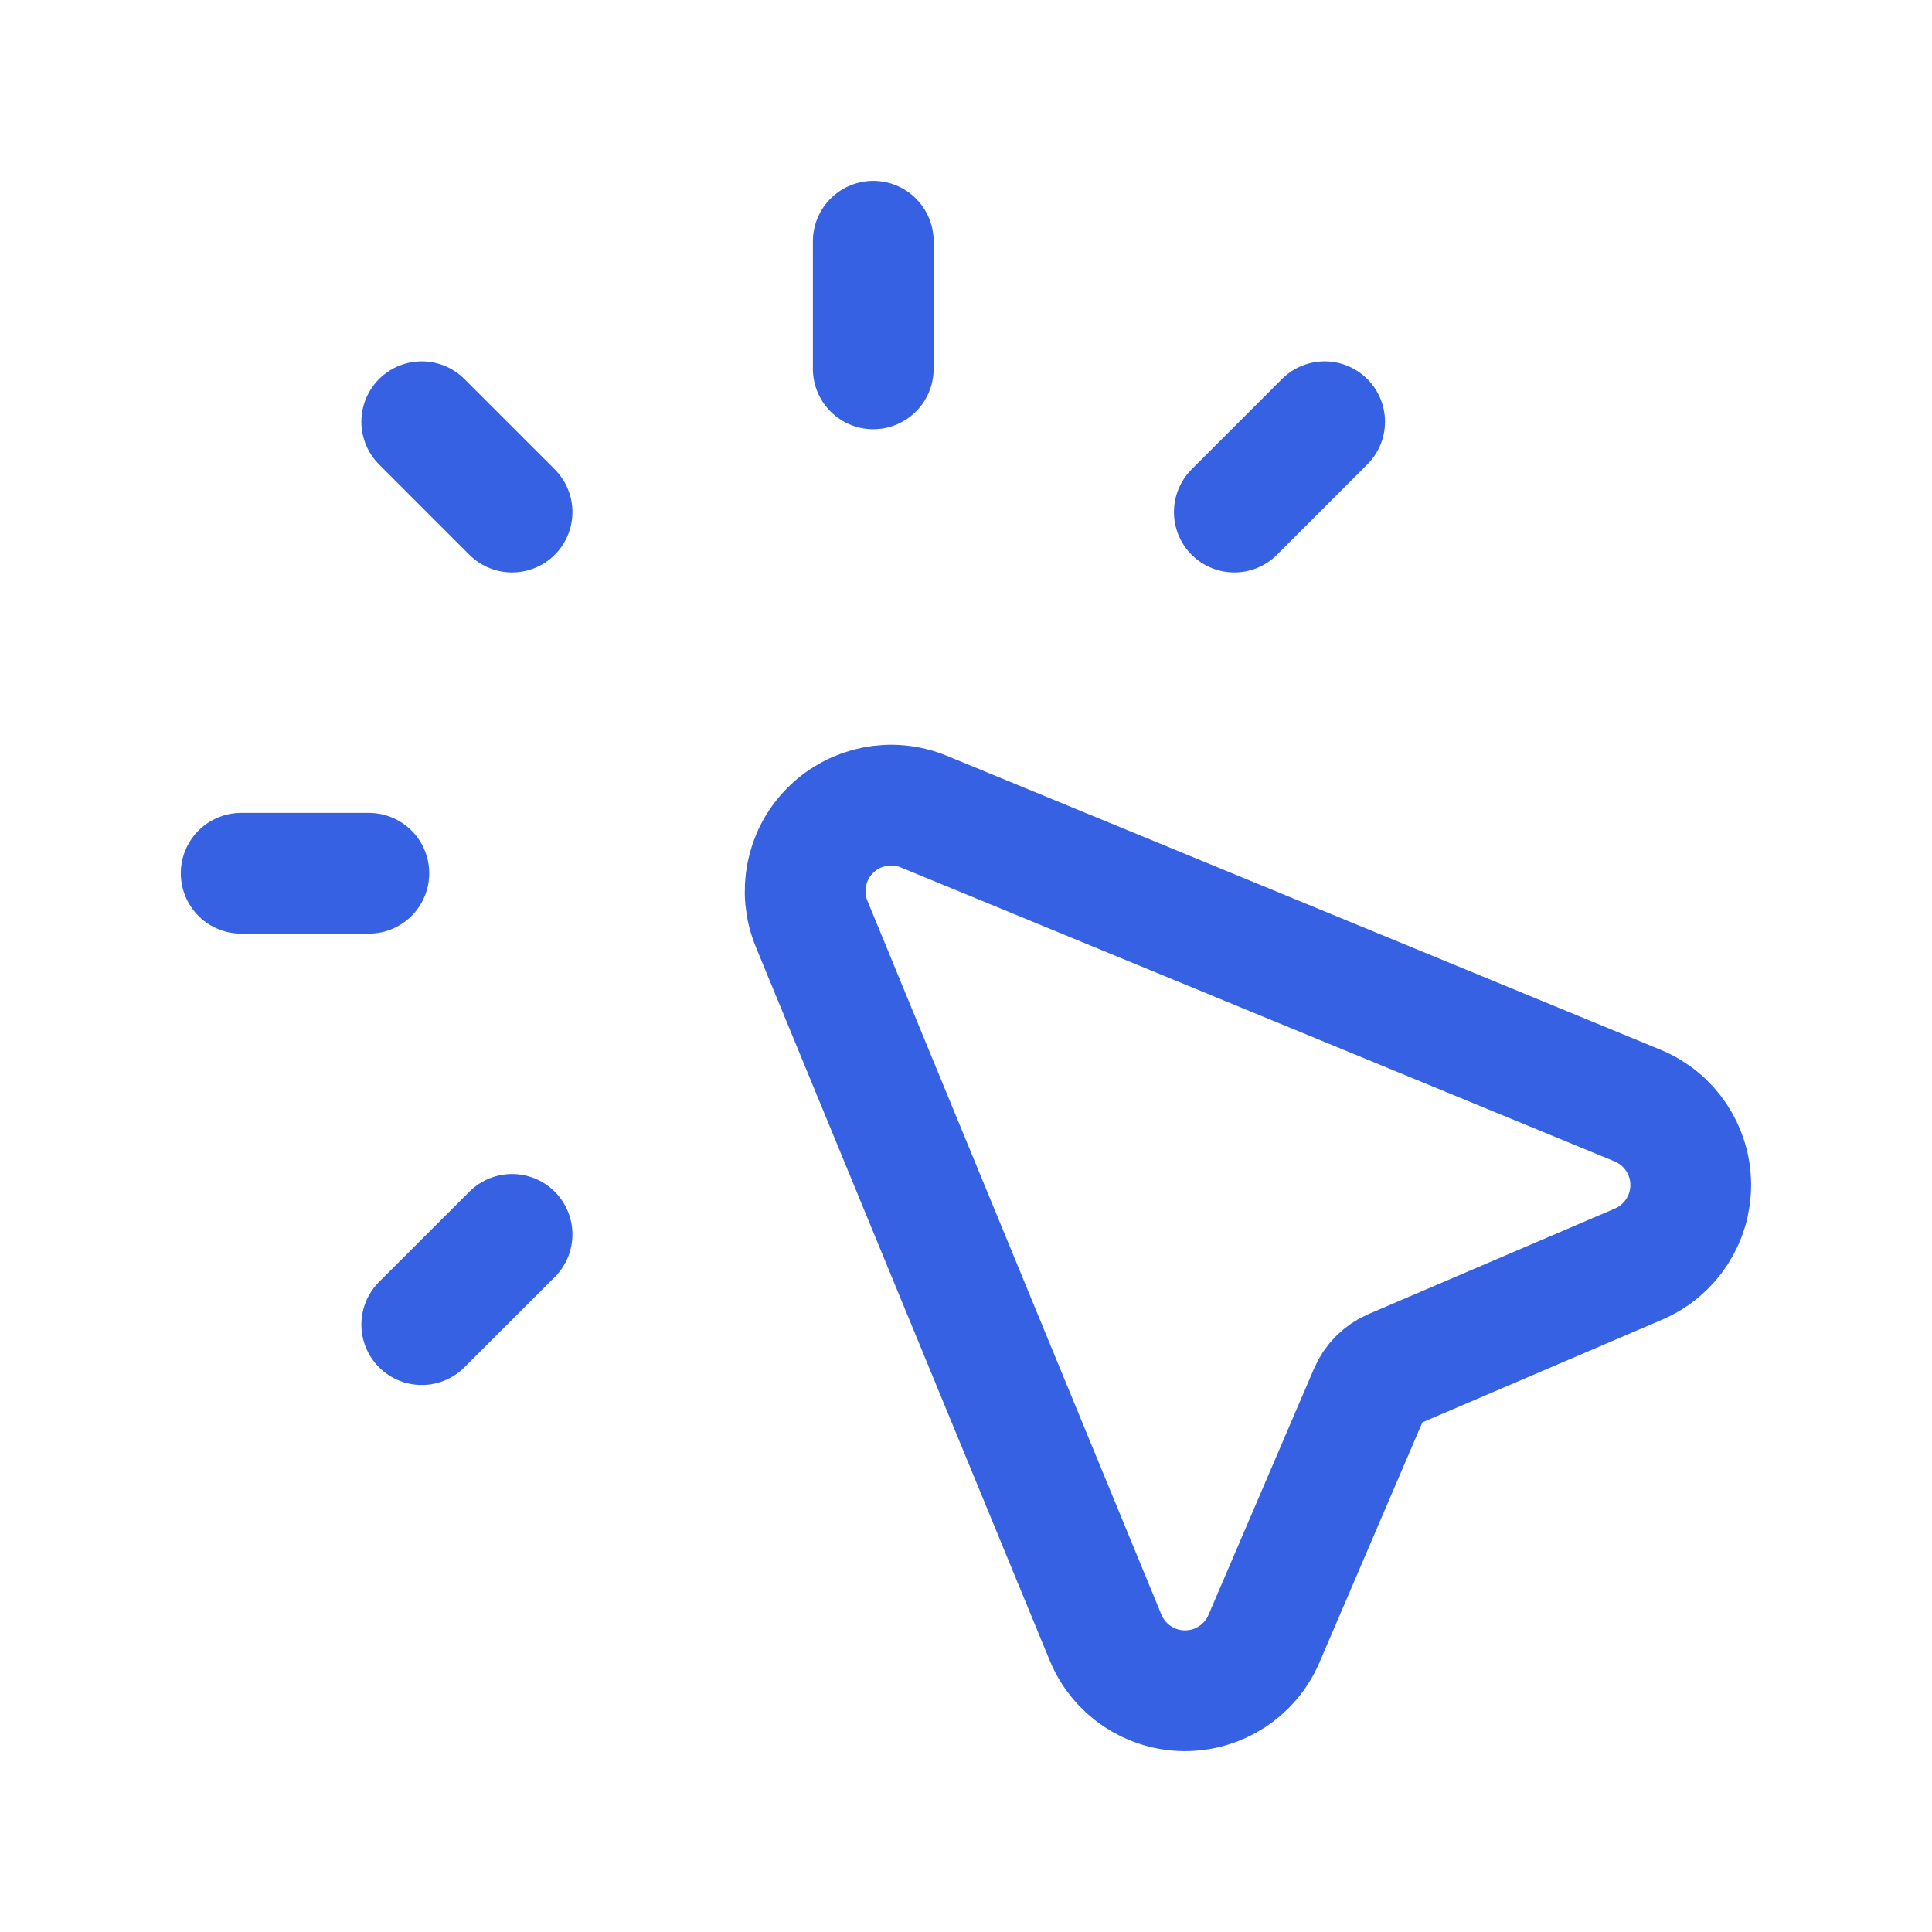 <svg width="24" height="24" viewBox="0 0 24 24" fill="none" xmlns="http://www.w3.org/2000/svg">
<path fill-rule="evenodd" clip-rule="evenodd" d="M17.014 17.294L15.701 20.357C15.532 20.752 15.143 21.006 14.713 21.003C14.283 21 13.898 20.74 13.734 20.343L10.082 11.476C9.918 11.078 10.01 10.619 10.314 10.315C10.619 10.01 11.077 9.918 11.476 10.082L20.343 13.734C20.74 13.898 21 14.284 21.003 14.713C21.006 15.143 20.751 15.532 20.357 15.702L17.294 17.014C17.168 17.068 17.068 17.169 17.014 17.294V17.294Z" stroke="#3661E3" stroke-width="1.5" stroke-linecap="round" stroke-linejoin="round"/>
<path d="M6.361 15.334L5.239 16.455" stroke="#3661E3" stroke-width="1.5" stroke-linecap="round" stroke-linejoin="round"/>
<path d="M10.848 2.997V4.582" stroke="#3661E3" stroke-width="1.5" stroke-linecap="round" stroke-linejoin="round"/>
<path d="M5.239 5.239L6.361 6.361" stroke="#3661E3" stroke-width="1.5" stroke-linecap="round" stroke-linejoin="round"/>
<path d="M2.996 10.848H4.582" stroke="#3661E3" stroke-width="1.5" stroke-linecap="round" stroke-linejoin="round"/>
<path d="M16.455 5.239L15.333 6.361" stroke="#3661E3" stroke-width="1.5" stroke-linecap="round" stroke-linejoin="round"/>
</svg>
